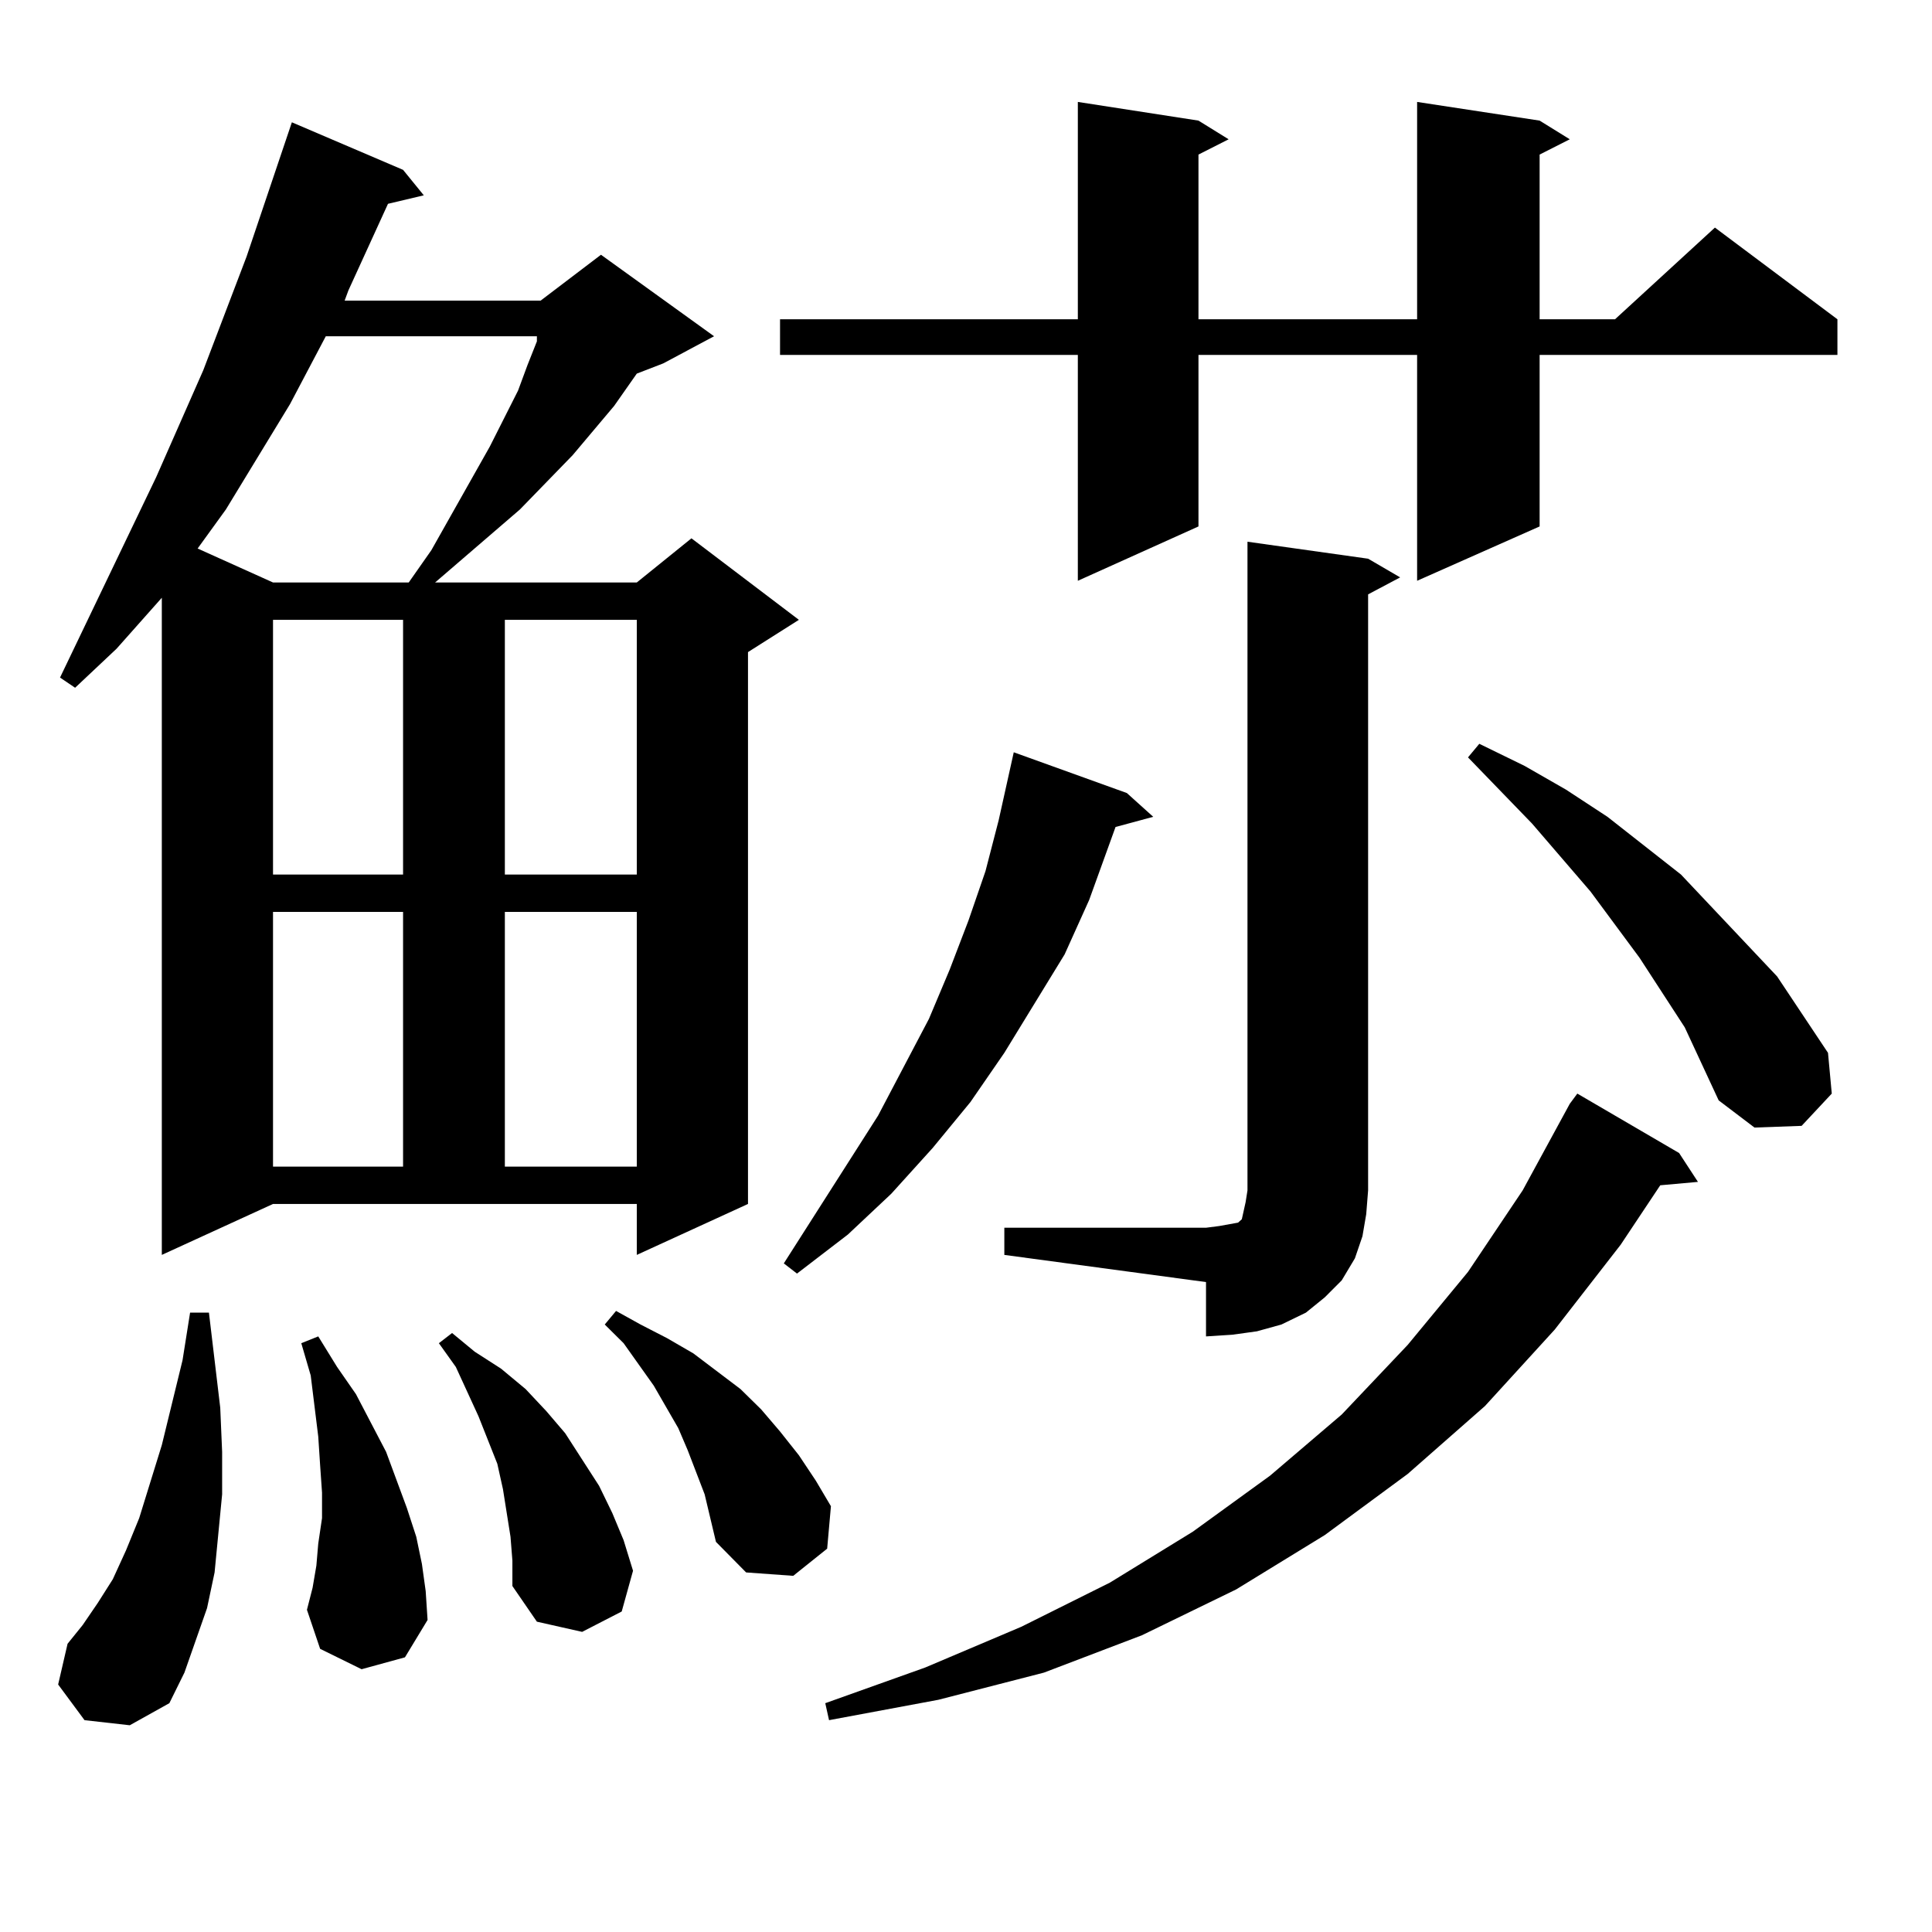<?xml version="1.0" encoding="utf-8"?>
<!-- Generator: Adobe Illustrator 16.0.0, SVG Export Plug-In . SVG Version: 6.00 Build 0)  -->
<!DOCTYPE svg PUBLIC "-//W3C//DTD SVG 1.1//EN" "http://www.w3.org/Graphics/SVG/1.1/DTD/svg11.dtd">
<svg version="1.1" id="图层_1" xmlns="http://www.w3.org/2000/svg" xmlns:xlink="http://www.w3.org/1999/xlink" x="0px" y="0px"
	 width="1000px" height="1000px" viewBox="0 0 1000 1000" enable-background="new 0 0 1000 1000" xml:space="preserve">
<path d="M43.755,890.355l-13.658-18.457l4.878-21.094l7.805-9.668l7.805-11.426l7.805-12.305l6.829-14.941l6.829-16.699
	l11.707-37.793l10.731-43.945l3.902-24.609h9.756l5.854,49.219l0.976,22.852v21.973l-1.951,20.215l-1.951,20.215l-3.902,18.457
	l-5.854,16.699l-5.854,16.699l-7.805,15.82l-20.487,11.426L43.755,890.355z M83.754,649.535V309.398L60.34,335.766L38.877,355.98
	l-7.805-5.273l49.755-103.711l24.39-55.371l22.438-58.887l23.414-69.434l57.56,24.609l10.731,13.184l-18.536,4.395l-20.487,44.824
	l-1.951,5.273h101.461l31.219-23.73l58.535,42.188l-26.341,14.063l-13.658,5.273l-11.707,16.699l-21.463,25.488l-27.316,28.125
	l-43.901,37.793h104.388l28.292-22.852l55.608,42.188l-26.341,16.699v285.645l-57.56,26.367v-26.367H141.313L83.754,649.535z
	 M168.63,174.047l-18.536,35.156l-33.17,54.492L102.29,283.91l39.023,17.578h70.242l11.707-16.699l30.243-53.613l14.634-29.004
	l4.878-13.184l4.878-12.305v-2.637H168.63z M141.313,320.824V452.66h67.315V320.824H141.313z M141.313,471.996v131.836h67.315
	V471.996H141.313z M187.166,863.988l-21.463-10.547l-6.829-20.215l2.927-11.426l1.951-11.426l0.976-11.426l1.951-13.184v-13.184
	l-0.976-14.063l-0.976-14.941l-1.951-15.82l-1.951-15.82l-4.878-16.699l8.78-3.516l9.756,15.82l9.756,14.063l7.805,14.941
	l7.805,14.941l10.731,29.004l4.878,14.941l2.927,14.063l1.951,14.063l0.976,14.941l-11.707,19.336L187.166,863.988z
	 M264.237,795.434l-1.951-12.305l-1.951-12.305l-2.927-13.184l-9.756-24.609l-11.707-25.488l-8.78-12.305l6.829-5.273l11.707,9.668
	l13.658,8.789l12.683,10.547l10.731,11.426l9.756,11.426l17.561,27.246l6.829,14.063l5.854,14.063l4.878,15.82l-5.854,21.094
	l-20.487,10.547l-23.414-5.273l-12.683-18.457v-13.184L264.237,795.434z M261.311,320.824V452.66h68.291V320.824H261.311z
	 M261.311,471.996v131.836h68.291V471.996H261.311z M364.723,773.461l-8.78-22.852l-4.878-11.426l-12.683-21.973l-15.609-21.973
	l-9.756-9.668l5.854-7.031l12.683,7.031l13.658,7.031l13.658,7.91l24.39,18.457l10.731,10.547l9.756,11.426l9.756,12.305
	l8.78,13.184l7.805,13.184l-1.951,21.973l-17.561,14.063l-24.39-1.758l-15.609-15.82l-2.927-12.305L364.723,773.461z
	 M796.907,62.426l15.609,9.668l-15.609,7.91v85.254h39.023l51.706-47.461l63.413,47.461v18.457H796.907v88.77l-63.413,28.125
	V183.715H620.326v88.77l-62.438,28.125V183.715H403.746v-18.457h154.143v-112.5l62.438,9.668l15.609,9.668l-15.609,7.91v85.254
	h113.168v-112.5L796.907,62.426z M583.254,410.473l13.658,12.305l-19.512,5.273l-13.658,37.793l-12.683,28.125l-31.219,50.977
	l-17.561,25.488l-19.512,23.73l-21.463,23.73l-22.438,21.094l-26.341,20.215l-6.829-5.273l48.779-76.465l26.341-50.098
	l10.731-25.488l9.756-25.488l8.78-25.488l6.829-26.367l5.854-26.367l1.951-8.789L583.254,410.473z M869.101,596.801l9.756,14.941
	l-19.512,1.758l-20.487,30.762l-34.146,43.945l-36.097,39.551l-39.999,35.156l-42.926,31.641l-45.853,28.125l-48.779,23.73
	l-50.73,19.336l-54.633,14.063l-56.584,10.547l-1.951-8.789l51.706-18.457l49.755-21.094l45.853-22.852l42.926-26.367l39.999-29.004
	l37.072-31.641l34.146-36.035l31.219-37.793l28.292-42.188l24.39-44.824l3.902-5.273L869.101,596.801z M519.841,635.473h104.388
	l6.829-0.879l4.878-0.879l4.878-0.879l1.951-1.758l0.976-4.395l0.976-4.395l0.976-6.152V280.395l62.438,8.789l16.585,9.668
	l-16.585,8.789v308.496l-0.976,12.305l-1.951,11.426l-3.902,11.426l-6.829,11.426l-8.78,8.789l-9.756,7.91l-12.683,6.152
	l-12.683,3.516l-12.683,1.758l-13.658,0.879v-28.125l-104.388-14.063V635.473z M872.027,531.762l-23.414-36.035l-25.365-34.277
	l-30.243-35.156l-33.17-34.277l5.854-7.031l23.414,11.426l21.463,12.305l21.463,14.063l38.048,29.883l33.17,35.156l16.585,17.578
	l26.341,39.551l1.951,21.094l-15.609,16.699l-24.39,0.879l-18.536-14.063L872.027,531.762z"/>
</svg>

